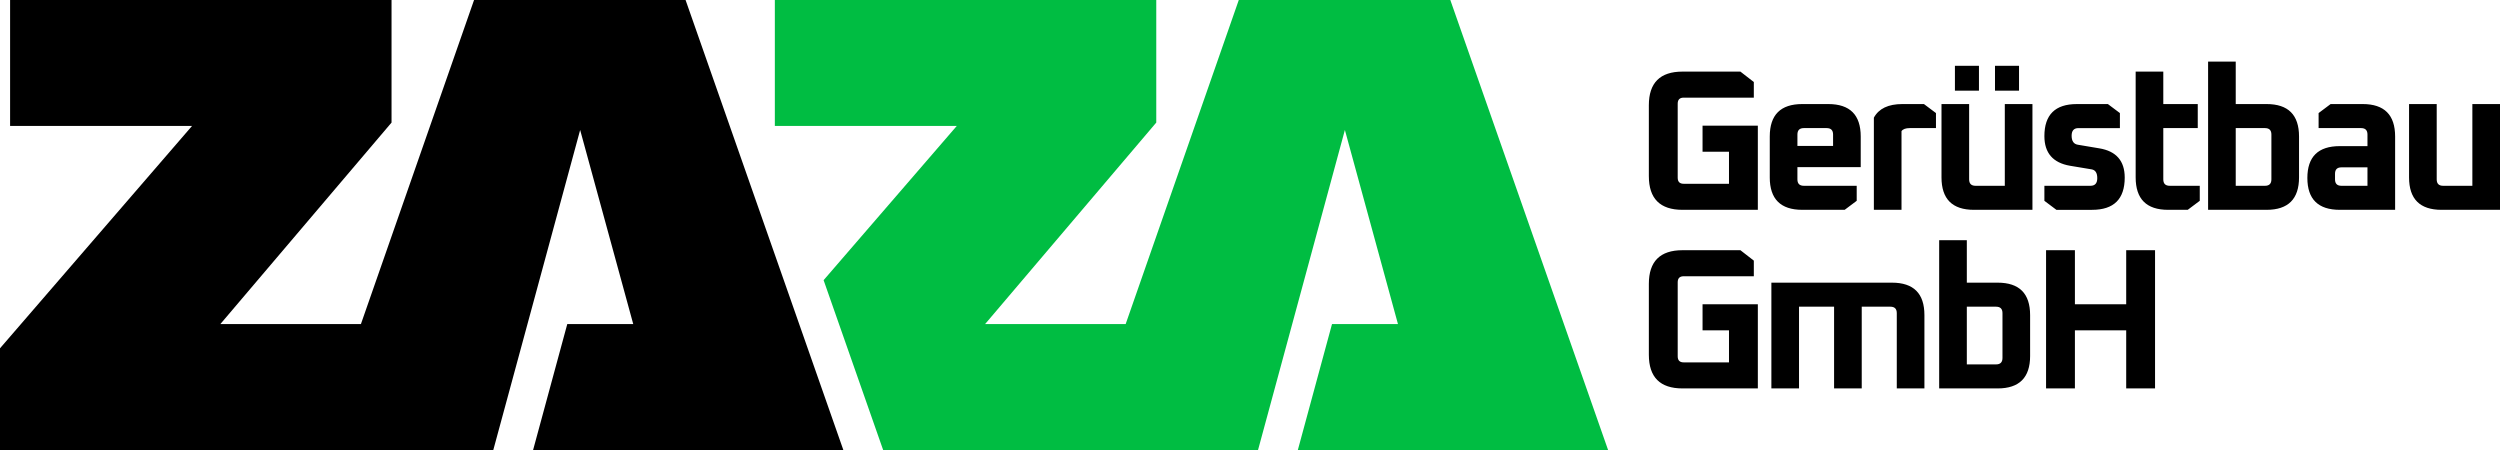 <?xml version="1.0" encoding="UTF-8"?>
<!DOCTYPE svg PUBLIC "-//W3C//DTD SVG 1.1//EN" "http://www.w3.org/Graphics/SVG/1.1/DTD/svg11.dtd">
<!-- Creator: CorelDRAW 2017 -->
<svg xmlns="http://www.w3.org/2000/svg" xml:space="preserve" width="16.933mm" height="3.048mm" version="1.1" style="shape-rendering:geometricPrecision; text-rendering:geometricPrecision; image-rendering:optimizeQuality; fill-rule:evenodd; clip-rule:evenodd"
viewBox="0 0 1693.32 304.78"
 xmlns:xlink="http://www.w3.org/1999/xlink">
 <defs>
  <style type="text/css">
   <![CDATA[
    .fil0 {fill:black;fill-rule:nonzero}
    .fil1 {fill:#00BD42;fill-rule:nonzero}
   ]]>
  </style>
 </defs>
 <g id="Ebene_x0020_1">
  <path class="fil0" d="M1116.81 119.31l0 -48.03c0,-15.2 7.6,-22.79 22.8,-22.79l39.21 0 9.09 7.05 0 10.58 -47.49 0c-2.71,0 -4.07,1.36 -4.07,4.08l0 50.2c0,2.71 1.36,4.07 4.07,4.07l30.67 0 0 -21.71 -17.91 0 0 -17.64 37.45 0 0 56.99 -51.02 0c-15.2,0 -22.8,-7.6 -22.8,-22.8zm81.9 0.82l0 -27.68c0,-14.66 7.33,-21.98 21.99,-21.98l17.64 0c14.65,0 21.98,7.32 21.98,21.98l0 20.76 -42.88 0 0 8.28c0,2.89 1.45,4.34 4.34,4.34l35.82 0 0 10.17 -8.14 6.11 -28.76 0c-14.66,0 -21.99,-7.33 -21.99,-21.98zm18.73 -21.31l24.15 0 0 -7.73c0,-2.89 -1.45,-4.34 -4.34,-4.34l-15.47 0c-2.89,0 -4.34,1.45 -4.34,4.34l0 7.73zm51.78 43.29l0 -62.42c3.34,-6.15 9.77,-9.22 19.27,-9.22l14.65 0 8.14 6.1 0 10.18 -17.77 0c-2.72,0 -4.57,0.68 -5.57,2.04l0 53.32 -18.72 0zm45.81 -21.98l0 -49.66 18.72 0 0 51.02c0,2.89 1.45,4.34 4.35,4.34l19.81 0 0 -55.36 18.72 0 0 71.64 -39.62 0c-14.65,0 -21.98,-7.33 -21.98,-21.98zm9.09 -58.75l0 -16.83 16.28 0 0 16.83 -16.28 0zm27.14 0l0 -16.83 16.28 0 0 16.83 -16.28 0zm33.46 74.62l0 -10.17 31.2 0c3.08,0 4.62,-1.72 4.62,-5.16 0,-3.53 -1.27,-5.52 -3.8,-5.97l-14.66 -2.44c-11.57,-1.99 -17.36,-8.69 -17.36,-20.08 0,-14.48 7.32,-21.71 21.98,-21.71l21.03 0 8.14 6.1 0 10.18 -28.09 0c-3.07,0 -4.61,1.72 -4.61,5.16 0,3.61 1.4,5.65 4.21,6.1l14.51 2.44c11.49,1.9 17.24,8.5 17.24,19.81 0,14.57 -7.37,21.85 -22.12,21.85l-24.15 0 -8.14 -6.11zm61.82 -15.87l0 -71.64 18.72 0 0 21.98 23.34 0 0 16.28 -23.34 0 0 34.74c0,2.89 1.45,4.34 4.34,4.34l20.36 0 0 10.17 -8.15 6.11 -13.29 0c-14.66,0 -21.98,-7.33 -21.98,-21.98zm49.06 21.98l0 -100.41 18.72 0 0 28.77 20.9 0c14.65,0 21.98,7.32 21.98,21.98l0 27.68c0,14.65 -7.33,21.98 -21.98,21.98l-39.62 0zm18.72 -16.28l19.82 0c2.89,0 4.34,-1.45 4.34,-4.34l0 -30.4c0,-2.89 -1.45,-4.34 -4.34,-4.34l-19.82 0 0 39.08zm70.51 16.28c-14.66,0 -21.99,-7.19 -21.99,-21.58 0,-14.38 7.33,-21.57 21.99,-21.57l18.72 0 0 -7.87c0,-2.89 -1.45,-4.34 -4.34,-4.34l-28.76 0 0 -10.18 8.14 -6.1 21.71 0c14.65,0 21.98,7.32 21.98,21.98l0 49.66 -37.45 0zm-3.26 -20.62c0,2.89 1.45,4.34 4.34,4.34l17.64 0 0 -12.49 -17.64 0c-2.89,0 -4.34,1.45 -4.34,4.34l0 3.81zm50.15 -1.36l0 -49.66 18.73 0 0 51.02c0,2.89 1.44,4.34 4.34,4.34l19.81 0 0 -55.36 18.72 0 0 71.64 -39.62 0c-14.65,0 -21.98,-7.33 -21.98,-21.98zm-514.91 120.16l0 -48.04c0,-15.19 7.6,-22.79 22.8,-22.79l39.21 0 9.09 7.06 0 10.58 -47.49 0c-2.71,0 -4.07,1.35 -4.07,4.07l0 50.2c0,2.72 1.36,4.07 4.07,4.07l30.67 0 0 -21.71 -17.91 0 0 -17.64 37.45 0 0 56.99 -51.02 0c-15.2,0 -22.8,-7.6 -22.8,-22.79zm82.99 22.79l0 -71.64 81.68 0c14.66,0 21.98,7.33 21.98,21.98l0 49.66 -18.72 0 0 -51.01c0,-2.9 -1.45,-4.35 -4.34,-4.35l-19.4 0 0 55.36 -18.73 0 0 -55.36 -23.75 0 0 55.36 -18.72 0zm113.65 0l0 -100.4 18.73 0 0 28.76 20.89 0c14.65,0 21.98,7.33 21.98,21.98l0 27.68c0,14.65 -7.33,21.98 -21.98,21.98l-39.62 0zm18.73 -16.28l19.81 0c2.89,0 4.34,-1.45 4.34,-4.34l0 -30.39c0,-2.9 -1.45,-4.35 -4.34,-4.35l-19.81 0 0 39.08zm53.67 16.28l0 -93.62 19.54 0 0 36.63 34.74 0 0 -36.63 19.54 0 0 93.62 -19.54 0 0 -39.35 -34.74 0 0 39.35 -19.54 0z"/>
  <polygon class="fil0" points="360.57,306.67 571.88,306.67 463.7,-1.89 321.75,-1.89 244.46,219.49 149.25,219.49 265.2,83.01 265.2,-1.89 6.84,-1.89 6.84,85.29 130.08,85.29 -0.01,235.92 -0.01,306.67 333.61,306.67 392.95,88.03 428.91,219.49 384.23,219.49 "/>
  <polygon class="fil1" points="524.82,-1.89 524.82,85.29 648.06,85.29 557.85,189.75 598.84,306.67 851.59,306.67 910.93,88.03 946.88,219.49 902.21,219.49 878.55,306.67 1089.86,306.67 981.68,-1.89 839.72,-1.89 762.44,219.49 667.23,219.49 783.17,83.01 783.17,-1.89 "/>
 </g>
</svg>
